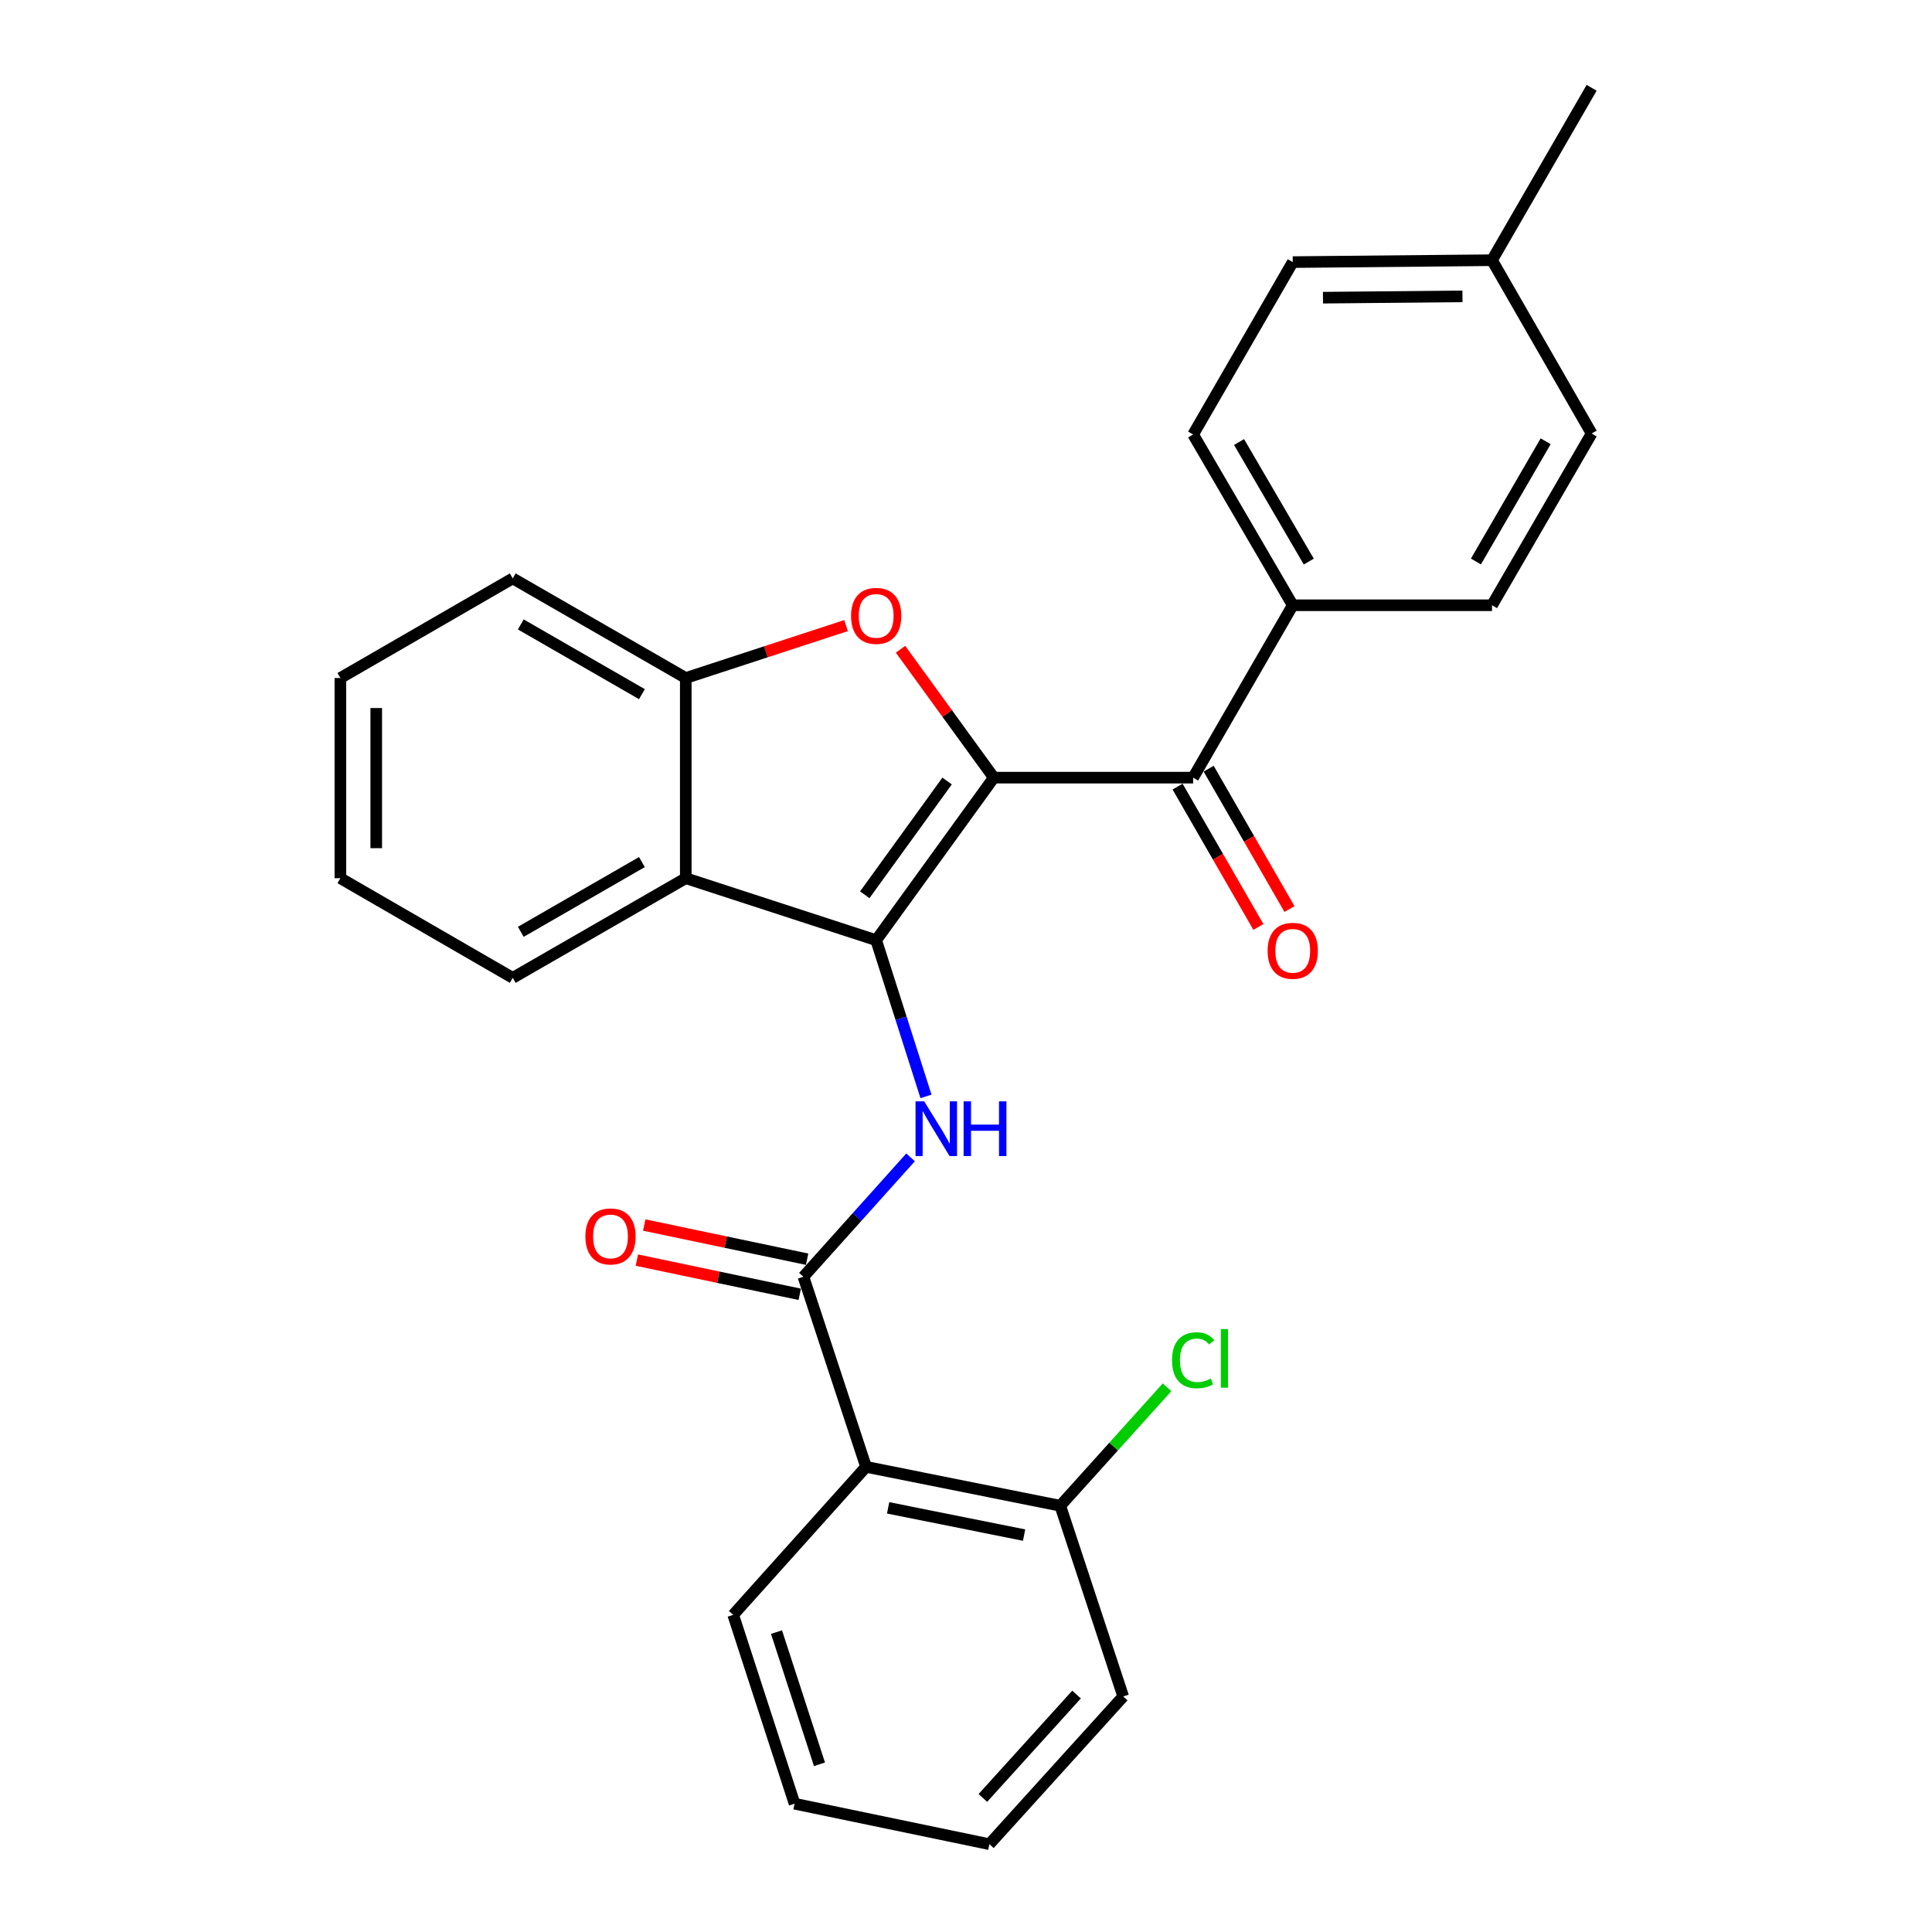 <?xml version='1.0' encoding='iso-8859-1'?>
<svg version='1.1' baseProfile='full'
              xmlns='http://www.w3.org/2000/svg'
                      xmlns:rdkit='http://www.rdkit.org/xml'
                      xmlns:xlink='http://www.w3.org/1999/xlink'
                  xml:space='preserve'
width='1000px' height='1000px' viewBox='0 0 1000 1000'>
<!-- END OF HEADER -->
<rect style='opacity:1.0;fill:#FFFFFF;stroke:none' width='1000' height='1000' x='0' y='0'> </rect>
<path class='bond-0' d='M 514.399,402.51 L 453.504,486.643' style='fill:none;fill-rule:evenodd;stroke:#000000;stroke-width:6px;stroke-linecap:butt;stroke-linejoin:miter;stroke-opacity:1' />
<path class='bond-0' d='M 490.225,404.245 L 447.599,463.138' style='fill:none;fill-rule:evenodd;stroke:#000000;stroke-width:6px;stroke-linecap:butt;stroke-linejoin:miter;stroke-opacity:1' />
<path class='bond-1' d='M 514.399,402.51 L 490.254,369.279' style='fill:none;fill-rule:evenodd;stroke:#000000;stroke-width:6px;stroke-linecap:butt;stroke-linejoin:miter;stroke-opacity:1' />
<path class='bond-1' d='M 490.254,369.279 L 466.109,336.048' style='fill:none;fill-rule:evenodd;stroke:#FF0000;stroke-width:6px;stroke-linecap:butt;stroke-linejoin:miter;stroke-opacity:1' />
<path class='bond-5' d='M 514.399,402.51 L 617.561,402.51' style='fill:none;fill-rule:evenodd;stroke:#000000;stroke-width:6px;stroke-linecap:butt;stroke-linejoin:miter;stroke-opacity:1' />
<path class='bond-2' d='M 453.504,486.643 L 466.396,527.069' style='fill:none;fill-rule:evenodd;stroke:#000000;stroke-width:6px;stroke-linecap:butt;stroke-linejoin:miter;stroke-opacity:1' />
<path class='bond-2' d='M 466.396,527.069 L 479.289,567.495' style='fill:none;fill-rule:evenodd;stroke:#0000FF;stroke-width:6px;stroke-linecap:butt;stroke-linejoin:miter;stroke-opacity:1' />
<path class='bond-4' d='M 453.504,486.643 L 354.952,454.556' style='fill:none;fill-rule:evenodd;stroke:#000000;stroke-width:6px;stroke-linecap:butt;stroke-linejoin:miter;stroke-opacity:1' />
<path class='bond-7' d='M 437.911,323.799 L 396.432,337.369' style='fill:none;fill-rule:evenodd;stroke:#FF0000;stroke-width:6px;stroke-linecap:butt;stroke-linejoin:miter;stroke-opacity:1' />
<path class='bond-7' d='M 396.432,337.369 L 354.952,350.94' style='fill:none;fill-rule:evenodd;stroke:#000000;stroke-width:6px;stroke-linecap:butt;stroke-linejoin:miter;stroke-opacity:1' />
<path class='bond-3' d='M 471.307,599.053 L 443.582,629.951' style='fill:none;fill-rule:evenodd;stroke:#0000FF;stroke-width:6px;stroke-linecap:butt;stroke-linejoin:miter;stroke-opacity:1' />
<path class='bond-3' d='M 443.582,629.951 L 415.857,660.849' style='fill:none;fill-rule:evenodd;stroke:#000000;stroke-width:6px;stroke-linecap:butt;stroke-linejoin:miter;stroke-opacity:1' />
<path class='bond-6' d='M 415.857,660.849 L 448.264,759.236' style='fill:none;fill-rule:evenodd;stroke:#000000;stroke-width:6px;stroke-linecap:butt;stroke-linejoin:miter;stroke-opacity:1' />
<path class='bond-10' d='M 417.764,651.765 L 375.608,642.917' style='fill:none;fill-rule:evenodd;stroke:#000000;stroke-width:6px;stroke-linecap:butt;stroke-linejoin:miter;stroke-opacity:1' />
<path class='bond-10' d='M 375.608,642.917 L 333.453,634.07' style='fill:none;fill-rule:evenodd;stroke:#FF0000;stroke-width:6px;stroke-linecap:butt;stroke-linejoin:miter;stroke-opacity:1' />
<path class='bond-10' d='M 413.95,669.934 L 371.795,661.087' style='fill:none;fill-rule:evenodd;stroke:#000000;stroke-width:6px;stroke-linecap:butt;stroke-linejoin:miter;stroke-opacity:1' />
<path class='bond-10' d='M 371.795,661.087 L 329.639,652.24' style='fill:none;fill-rule:evenodd;stroke:#FF0000;stroke-width:6px;stroke-linecap:butt;stroke-linejoin:miter;stroke-opacity:1' />
<path class='bond-18' d='M 354.952,454.556 L 265.394,506.137' style='fill:none;fill-rule:evenodd;stroke:#000000;stroke-width:6px;stroke-linecap:butt;stroke-linejoin:miter;stroke-opacity:1' />
<path class='bond-18' d='M 332.252,446.205 L 269.562,482.312' style='fill:none;fill-rule:evenodd;stroke:#000000;stroke-width:6px;stroke-linecap:butt;stroke-linejoin:miter;stroke-opacity:1' />
<path class='bond-27' d='M 354.952,454.556 L 354.952,350.94' style='fill:none;fill-rule:evenodd;stroke:#000000;stroke-width:6px;stroke-linecap:butt;stroke-linejoin:miter;stroke-opacity:1' />
<path class='bond-8' d='M 617.561,402.51 L 669.121,313.283' style='fill:none;fill-rule:evenodd;stroke:#000000;stroke-width:6px;stroke-linecap:butt;stroke-linejoin:miter;stroke-opacity:1' />
<path class='bond-11' d='M 609.516,407.142 L 630.43,443.465' style='fill:none;fill-rule:evenodd;stroke:#000000;stroke-width:6px;stroke-linecap:butt;stroke-linejoin:miter;stroke-opacity:1' />
<path class='bond-11' d='M 630.43,443.465 L 651.344,479.787' style='fill:none;fill-rule:evenodd;stroke:#FF0000;stroke-width:6px;stroke-linecap:butt;stroke-linejoin:miter;stroke-opacity:1' />
<path class='bond-11' d='M 625.605,397.879 L 646.519,434.201' style='fill:none;fill-rule:evenodd;stroke:#000000;stroke-width:6px;stroke-linecap:butt;stroke-linejoin:miter;stroke-opacity:1' />
<path class='bond-11' d='M 646.519,434.201 L 667.433,470.523' style='fill:none;fill-rule:evenodd;stroke:#FF0000;stroke-width:6px;stroke-linecap:butt;stroke-linejoin:miter;stroke-opacity:1' />
<path class='bond-9' d='M 448.264,759.236 L 548.796,779.38' style='fill:none;fill-rule:evenodd;stroke:#000000;stroke-width:6px;stroke-linecap:butt;stroke-linejoin:miter;stroke-opacity:1' />
<path class='bond-9' d='M 459.696,780.462 L 530.069,794.562' style='fill:none;fill-rule:evenodd;stroke:#000000;stroke-width:6px;stroke-linecap:butt;stroke-linejoin:miter;stroke-opacity:1' />
<path class='bond-19' d='M 448.264,759.236 L 379.5,835.85' style='fill:none;fill-rule:evenodd;stroke:#000000;stroke-width:6px;stroke-linecap:butt;stroke-linejoin:miter;stroke-opacity:1' />
<path class='bond-20' d='M 354.952,350.94 L 265.394,299.379' style='fill:none;fill-rule:evenodd;stroke:#000000;stroke-width:6px;stroke-linecap:butt;stroke-linejoin:miter;stroke-opacity:1' />
<path class='bond-20' d='M 332.255,359.295 L 269.564,323.203' style='fill:none;fill-rule:evenodd;stroke:#000000;stroke-width:6px;stroke-linecap:butt;stroke-linejoin:miter;stroke-opacity:1' />
<path class='bond-12' d='M 669.121,313.283 L 617.561,224.89' style='fill:none;fill-rule:evenodd;stroke:#000000;stroke-width:6px;stroke-linecap:butt;stroke-linejoin:miter;stroke-opacity:1' />
<path class='bond-12' d='M 677.424,290.669 L 641.332,228.795' style='fill:none;fill-rule:evenodd;stroke:#000000;stroke-width:6px;stroke-linecap:butt;stroke-linejoin:miter;stroke-opacity:1' />
<path class='bond-13' d='M 669.121,313.283 L 772.263,313.283' style='fill:none;fill-rule:evenodd;stroke:#000000;stroke-width:6px;stroke-linecap:butt;stroke-linejoin:miter;stroke-opacity:1' />
<path class='bond-14' d='M 548.796,779.38 L 576.435,748.715' style='fill:none;fill-rule:evenodd;stroke:#000000;stroke-width:6px;stroke-linecap:butt;stroke-linejoin:miter;stroke-opacity:1' />
<path class='bond-14' d='M 576.435,748.715 L 604.073,718.051' style='fill:none;fill-rule:evenodd;stroke:#00CC00;stroke-width:6px;stroke-linecap:butt;stroke-linejoin:miter;stroke-opacity:1' />
<path class='bond-21' d='M 548.796,779.38 L 581.368,878.087' style='fill:none;fill-rule:evenodd;stroke:#000000;stroke-width:6px;stroke-linecap:butt;stroke-linejoin:miter;stroke-opacity:1' />
<path class='bond-15' d='M 617.561,224.89 L 669.121,135.662' style='fill:none;fill-rule:evenodd;stroke:#000000;stroke-width:6px;stroke-linecap:butt;stroke-linejoin:miter;stroke-opacity:1' />
<path class='bond-16' d='M 772.263,313.283 L 823.824,224.385' style='fill:none;fill-rule:evenodd;stroke:#000000;stroke-width:6px;stroke-linecap:butt;stroke-linejoin:miter;stroke-opacity:1' />
<path class='bond-16' d='M 763.937,290.633 L 800.03,228.405' style='fill:none;fill-rule:evenodd;stroke:#000000;stroke-width:6px;stroke-linecap:butt;stroke-linejoin:miter;stroke-opacity:1' />
<path class='bond-29' d='M 669.121,135.662 L 772.263,134.682' style='fill:none;fill-rule:evenodd;stroke:#000000;stroke-width:6px;stroke-linecap:butt;stroke-linejoin:miter;stroke-opacity:1' />
<path class='bond-29' d='M 684.769,154.08 L 756.968,153.394' style='fill:none;fill-rule:evenodd;stroke:#000000;stroke-width:6px;stroke-linecap:butt;stroke-linejoin:miter;stroke-opacity:1' />
<path class='bond-17' d='M 823.824,224.385 L 772.263,134.682' style='fill:none;fill-rule:evenodd;stroke:#000000;stroke-width:6px;stroke-linecap:butt;stroke-linejoin:miter;stroke-opacity:1' />
<path class='bond-22' d='M 772.263,134.682 L 823.824,45.455' style='fill:none;fill-rule:evenodd;stroke:#000000;stroke-width:6px;stroke-linecap:butt;stroke-linejoin:miter;stroke-opacity:1' />
<path class='bond-24' d='M 265.394,506.137 L 176.176,454.556' style='fill:none;fill-rule:evenodd;stroke:#000000;stroke-width:6px;stroke-linecap:butt;stroke-linejoin:miter;stroke-opacity:1' />
<path class='bond-23' d='M 379.5,835.85 L 411.267,933.597' style='fill:none;fill-rule:evenodd;stroke:#000000;stroke-width:6px;stroke-linecap:butt;stroke-linejoin:miter;stroke-opacity:1' />
<path class='bond-23' d='M 401.921,844.774 L 424.158,913.197' style='fill:none;fill-rule:evenodd;stroke:#000000;stroke-width:6px;stroke-linecap:butt;stroke-linejoin:miter;stroke-opacity:1' />
<path class='bond-25' d='M 265.394,299.379 L 176.176,350.94' style='fill:none;fill-rule:evenodd;stroke:#000000;stroke-width:6px;stroke-linecap:butt;stroke-linejoin:miter;stroke-opacity:1' />
<path class='bond-30' d='M 581.368,878.087 L 512.099,954.545' style='fill:none;fill-rule:evenodd;stroke:#000000;stroke-width:6px;stroke-linecap:butt;stroke-linejoin:miter;stroke-opacity:1' />
<path class='bond-30' d='M 557.219,877.09 L 508.73,930.612' style='fill:none;fill-rule:evenodd;stroke:#000000;stroke-width:6px;stroke-linecap:butt;stroke-linejoin:miter;stroke-opacity:1' />
<path class='bond-26' d='M 411.267,933.597 L 512.099,954.545' style='fill:none;fill-rule:evenodd;stroke:#000000;stroke-width:6px;stroke-linecap:butt;stroke-linejoin:miter;stroke-opacity:1' />
<path class='bond-28' d='M 176.176,454.556 L 176.176,350.94' style='fill:none;fill-rule:evenodd;stroke:#000000;stroke-width:6px;stroke-linecap:butt;stroke-linejoin:miter;stroke-opacity:1' />
<path class='bond-28' d='M 194.742,439.013 L 194.742,366.482' style='fill:none;fill-rule:evenodd;stroke:#000000;stroke-width:6px;stroke-linecap:butt;stroke-linejoin:miter;stroke-opacity:1' />
<path  class='atom-2' d='M 440.504 318.778
Q 440.504 311.978, 443.864 308.178
Q 447.224 304.378, 453.504 304.378
Q 459.784 304.378, 463.144 308.178
Q 466.504 311.978, 466.504 318.778
Q 466.504 325.658, 463.104 329.578
Q 459.704 333.458, 453.504 333.458
Q 447.264 333.458, 443.864 329.578
Q 440.504 325.698, 440.504 318.778
M 453.504 330.258
Q 457.824 330.258, 460.144 327.378
Q 462.504 324.458, 462.504 318.778
Q 462.504 313.218, 460.144 310.418
Q 457.824 307.578, 453.504 307.578
Q 449.184 307.578, 446.824 310.378
Q 444.504 313.178, 444.504 318.778
Q 444.504 324.498, 446.824 327.378
Q 449.184 330.258, 453.504 330.258
' fill='#FF0000'/>
<path  class='atom-3' d='M 478.362 570.055
L 487.642 585.055
Q 488.562 586.535, 490.042 589.215
Q 491.522 591.895, 491.602 592.055
L 491.602 570.055
L 495.362 570.055
L 495.362 598.375
L 491.482 598.375
L 481.522 581.975
Q 480.362 580.055, 479.122 577.855
Q 477.922 575.655, 477.562 574.975
L 477.562 598.375
L 473.882 598.375
L 473.882 570.055
L 478.362 570.055
' fill='#0000FF'/>
<path  class='atom-3' d='M 498.762 570.055
L 502.602 570.055
L 502.602 582.095
L 517.082 582.095
L 517.082 570.055
L 520.922 570.055
L 520.922 598.375
L 517.082 598.375
L 517.082 585.295
L 502.602 585.295
L 502.602 598.375
L 498.762 598.375
L 498.762 570.055
' fill='#0000FF'/>
<path  class='atom-11' d='M 302.995 639.971
Q 302.995 633.171, 306.355 629.371
Q 309.715 625.571, 315.995 625.571
Q 322.275 625.571, 325.635 629.371
Q 328.995 633.171, 328.995 639.971
Q 328.995 646.851, 325.595 650.771
Q 322.195 654.651, 315.995 654.651
Q 309.755 654.651, 306.355 650.771
Q 302.995 646.891, 302.995 639.971
M 315.995 651.451
Q 320.315 651.451, 322.635 648.571
Q 324.995 645.651, 324.995 639.971
Q 324.995 634.411, 322.635 631.611
Q 320.315 628.771, 315.995 628.771
Q 311.675 628.771, 309.315 631.571
Q 306.995 634.371, 306.995 639.971
Q 306.995 645.691, 309.315 648.571
Q 311.675 651.451, 315.995 651.451
' fill='#FF0000'/>
<path  class='atom-12' d='M 656.121 492.138
Q 656.121 485.338, 659.481 481.538
Q 662.841 477.738, 669.121 477.738
Q 675.401 477.738, 678.761 481.538
Q 682.121 485.338, 682.121 492.138
Q 682.121 499.018, 678.721 502.938
Q 675.321 506.818, 669.121 506.818
Q 662.881 506.818, 659.481 502.938
Q 656.121 499.058, 656.121 492.138
M 669.121 503.618
Q 673.441 503.618, 675.761 500.738
Q 678.121 497.818, 678.121 492.138
Q 678.121 486.578, 675.761 483.778
Q 673.441 480.938, 669.121 480.938
Q 664.801 480.938, 662.441 483.738
Q 660.121 486.538, 660.121 492.138
Q 660.121 497.858, 662.441 500.738
Q 664.801 503.618, 669.121 503.618
' fill='#FF0000'/>
<path  class='atom-15' d='M 606.641 704.066
Q 606.641 697.026, 609.921 693.346
Q 613.241 689.626, 619.521 689.626
Q 625.361 689.626, 628.481 693.746
L 625.841 695.906
Q 623.561 692.906, 619.521 692.906
Q 615.241 692.906, 612.961 695.786
Q 610.721 698.626, 610.721 704.066
Q 610.721 709.666, 613.041 712.546
Q 615.401 715.426, 619.961 715.426
Q 623.081 715.426, 626.721 713.546
L 627.841 716.546
Q 626.361 717.506, 624.121 718.066
Q 621.881 718.626, 619.401 718.626
Q 613.241 718.626, 609.921 714.866
Q 606.641 711.106, 606.641 704.066
' fill='#00CC00'/>
<path  class='atom-15' d='M 631.921 687.906
L 635.601 687.906
L 635.601 718.266
L 631.921 718.266
L 631.921 687.906
' fill='#00CC00'/>
</svg>
